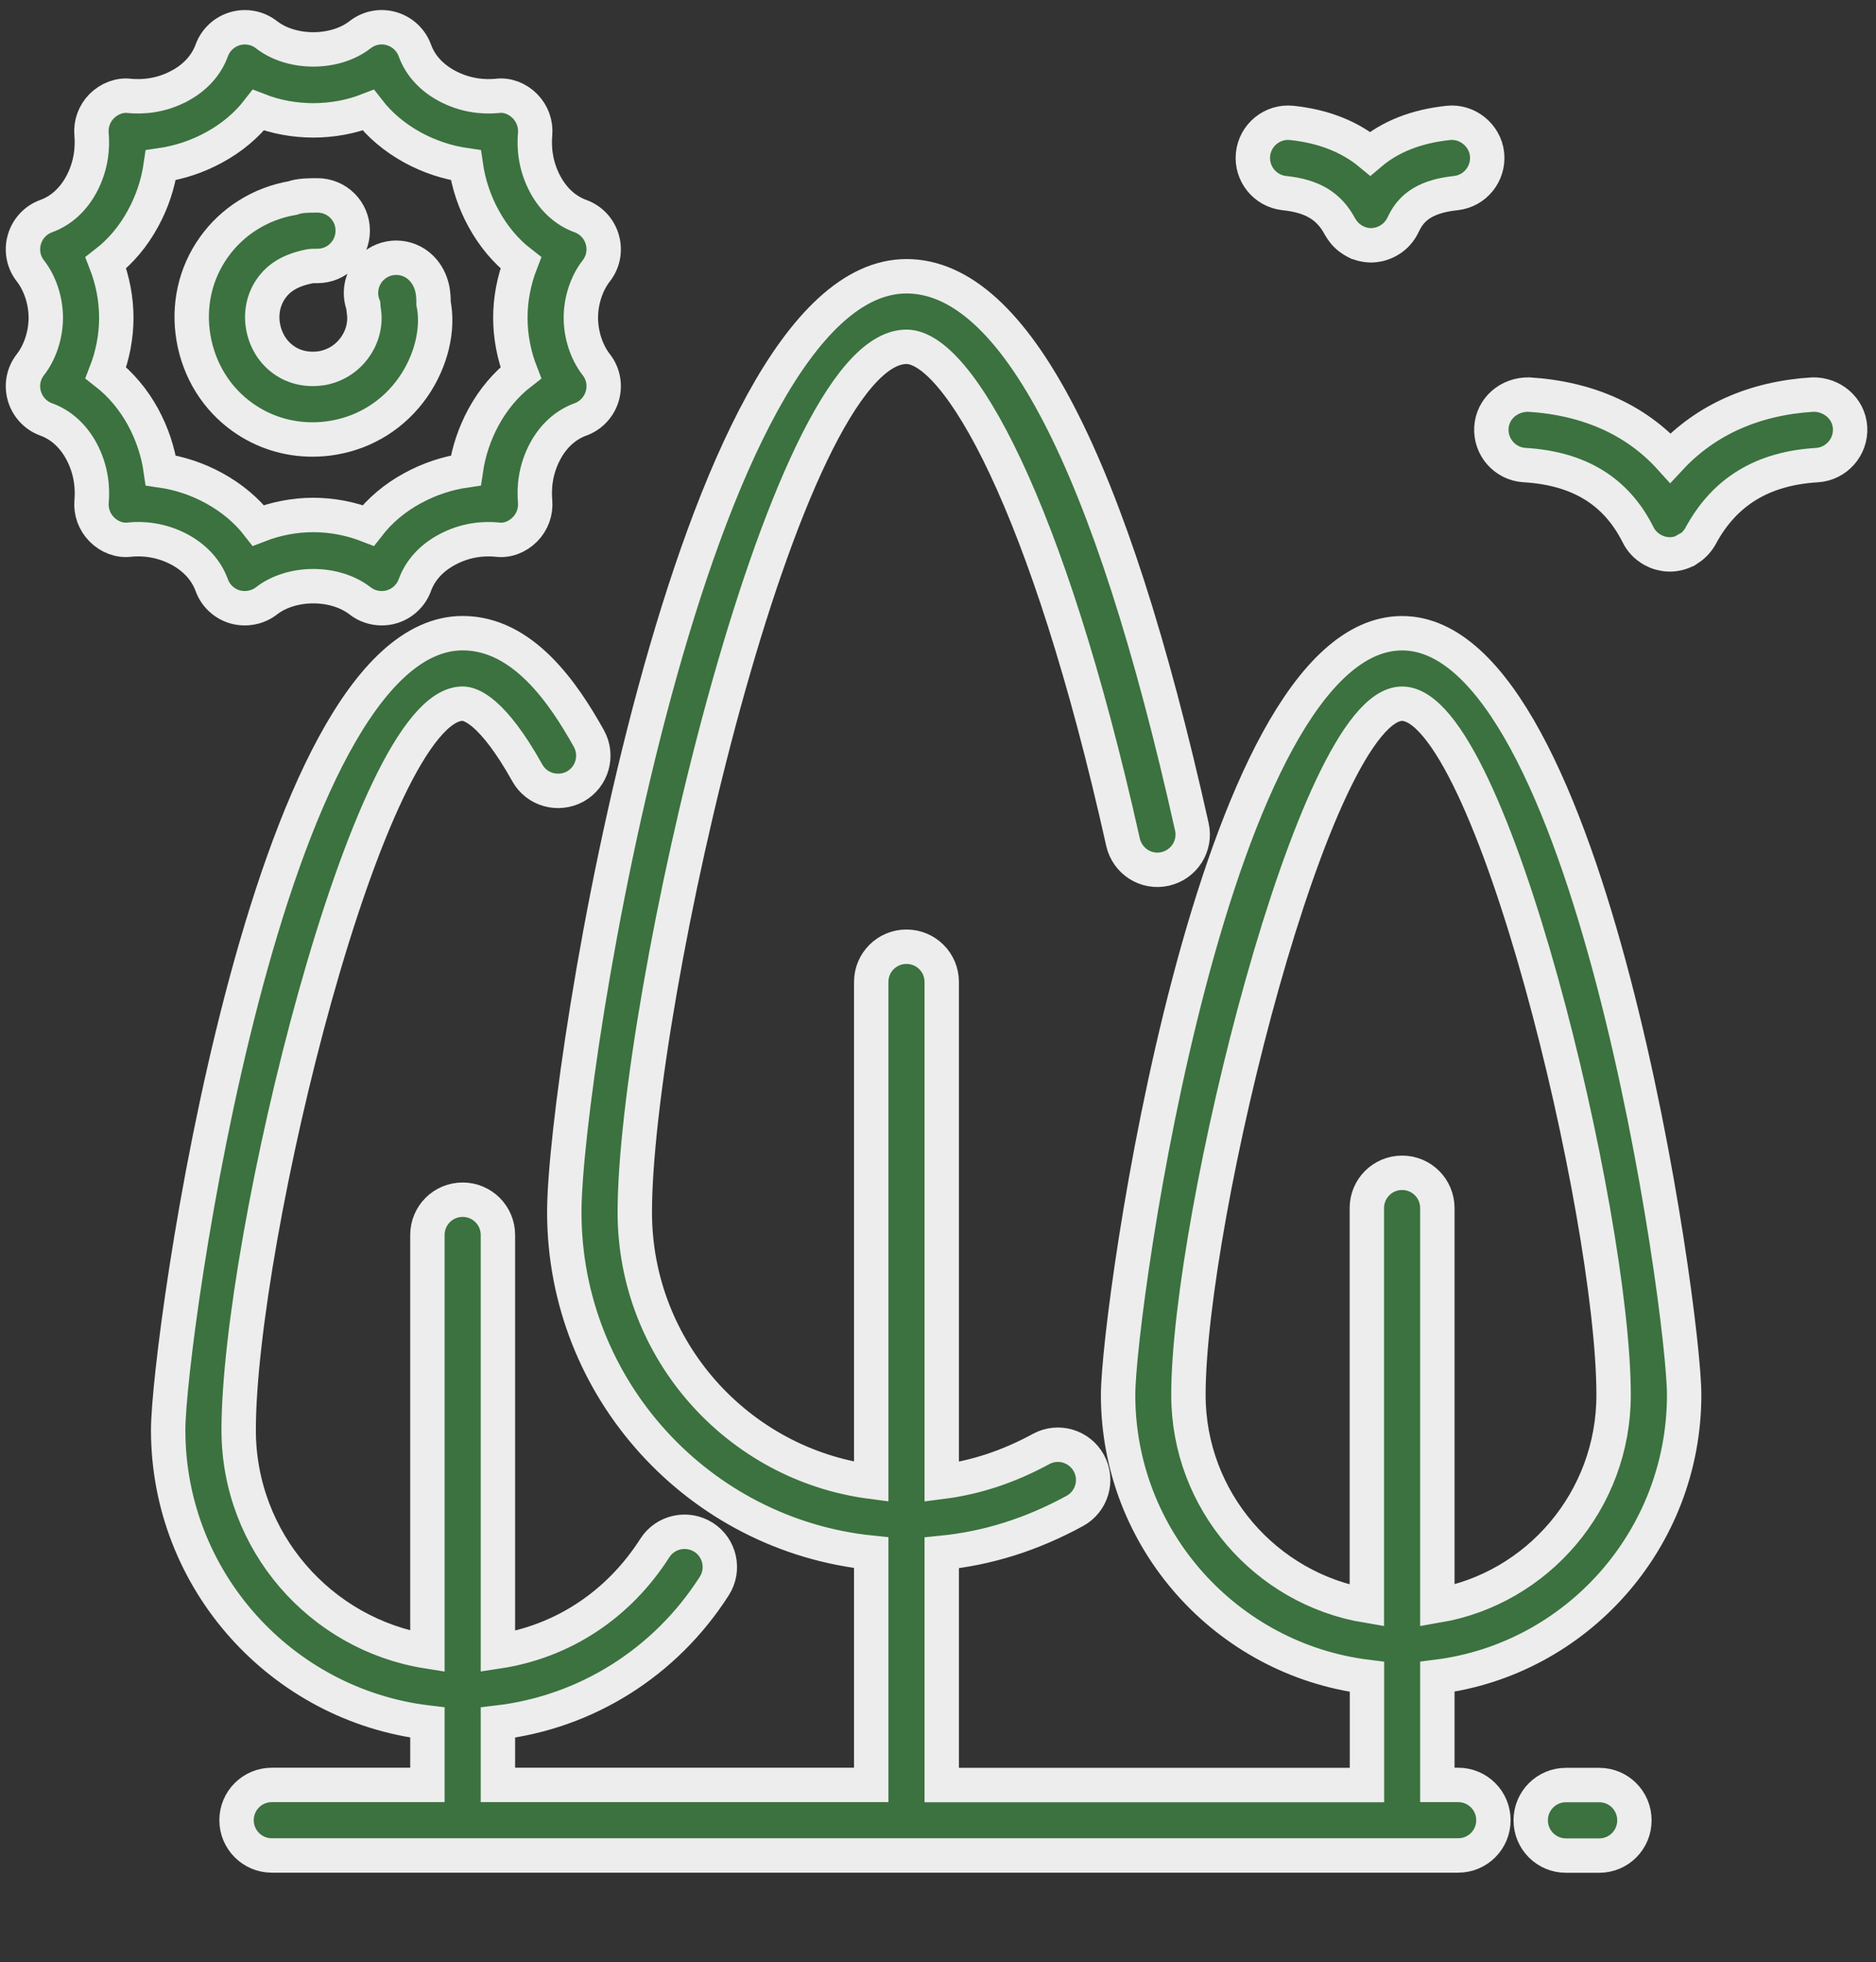 <?xml version="1.0" encoding="utf-8"?>
<!-- Generator: Adobe Illustrator 26.0.1, SVG Export Plug-In . SVG Version: 6.00 Build 0)  -->
<svg version="1.1" id="Warstwa_1" xmlns="http://www.w3.org/2000/svg" xmlns:xlink="http://www.w3.org/1999/xlink" x="0px" y="0px"
	 viewBox="0 0 327.3 342.09" style="enable-background:new 0 0 327.3 342.09;" xml:space="preserve">
<rect x="0" y="0" width="327.3" height="342.09" fill="#333333" stroke="none"/>
<style type="text/css">
	.st0{fill:#3B723F;stroke:#EDEDED;stroke-width:6;stroke-miterlimit:10;}
	.st1{fill:#3B723F;}
</style>
<g>
	<path class="st0" d="M36.94,102.02c0.67,1.85,2.18,3.25,4.07,3.8c1.88,0.52,3.92,0.15,5.48-1.05c4.4-3.42,11.94-3.42,16.34,0
		c1.09,0.85,2.42,1.28,3.77,1.28c0.57,0,1.15-0.07,1.71-0.24c1.89-0.55,3.4-1.96,4.07-3.8c0.93-2.54,2.82-4.65,5.5-6.11
		c3.37-1.86,6.63-2.02,8.79-1.82c1.84,0.26,3.61-0.47,4.91-1.77c1.29-1.3,1.94-3.09,1.78-4.91c-0.19-2.15-0.04-5.41,1.8-8.8
		c1.45-2.66,3.57-4.55,6.11-5.47c1.85-0.67,3.27-2.2,3.81-4.09c0.55-1.88,0.16-3.93-1.06-5.47c-1.68-2.16-2.68-5.21-2.68-8.17
		c0-2.95,1-6.01,2.68-8.16c1.22-1.55,1.61-3.59,1.06-5.47c-0.54-1.9-1.96-3.42-3.81-4.09c-2.55-0.92-4.66-2.82-6.11-5.48
		c-1.84-3.39-1.99-6.64-1.8-8.79c0.16-1.82-0.49-3.61-1.78-4.91c-1.29-1.3-3.08-2.03-4.91-1.77c-2.14,0.19-5.41,0.04-8.81-1.82
		c-2.66-1.46-4.56-3.56-5.48-6.11C71.71,6.96,70.2,5.55,68.31,5c-1.89-0.56-3.93-0.16-5.48,1.05c-4.4,3.42-11.94,3.42-16.34,0
		C44.94,4.84,42.9,4.45,41.01,5c-1.89,0.55-3.4,1.96-4.07,3.8c-0.93,2.54-2.82,4.65-5.48,6.11c-0.01,0-0.01,0-0.01,0
		c-3.38,1.86-6.65,2.01-8.79,1.82c-1.79-0.25-3.61,0.49-4.91,1.77c-1.29,1.3-1.94,3.09-1.78,4.91c0.19,2.14,0.04,5.4-1.8,8.79
		c-1.46,2.67-3.57,4.56-6.11,5.48c-1.85,0.67-3.27,2.19-3.81,4.09c-0.55,1.88-0.16,3.93,1.06,5.47c1.68,2.16,2.68,5.21,2.68,8.16
		c0,2.96-1,6.01-2.68,8.17c-1.22,1.55-1.61,3.59-1.06,5.47c0.54,1.89,1.96,3.42,3.81,4.09c2.54,0.92,4.66,2.82,6.11,5.47
		c1.84,3.39,2,6.66,1.81,8.8c-0.16,1.82,0.49,3.61,1.78,4.91c1.29,1.3,3.1,2.02,4.91,1.77c2.12-0.21,5.41-0.04,8.81,1.82
		C34.12,97.37,36.01,99.48,36.94,102.02z M24.96,72.72c-1.69-3.1-3.9-5.7-6.49-7.72c1.18-3.03,1.82-6.31,1.82-9.59
		c0-3.28-0.64-6.56-1.82-9.59c2.61-2.02,4.8-4.62,6.49-7.74c1.59-2.9,2.62-6.03,3.09-9.27c3.24-0.47,6.38-1.51,9.29-3.1
		c3.11-1.68,5.72-3.89,7.74-6.5c6.06,2.37,13.11,2.37,19.17,0c2.02,2.61,4.62,4.8,7.72,6.5c2.91,1.59,6.05,2.63,9.3,3.1
		c0.47,3.24,1.5,6.37,3.09,9.27c1.69,3.1,3.89,5.72,6.5,7.74c-1.18,3.03-1.82,6.31-1.82,9.59c0,3.28,0.64,6.56,1.82,9.59
		c-2.61,2.02-4.8,4.62-6.5,7.73c-1.58,2.92-2.62,6.05-3.09,9.29c-3.25,0.47-6.39,1.51-9.29,3.1c-3.11,1.68-5.71,3.89-7.73,6.49
		c-3.03-1.18-6.31-1.82-9.59-1.82c-3.27,0-6.56,0.64-9.59,1.82c-2.02-2.61-4.63-4.8-7.72-6.49c-2.91-1.6-6.05-2.63-9.3-3.1
		C27.59,78.77,26.54,75.63,24.96,72.72z"/>
	<path class="st0" d="M42.37,72.78c3.57,2.53,7.77,3.85,12.12,3.85c1.25,0,2.5-0.1,3.75-0.32c5.63-0.97,10.54-4.1,13.82-8.79
		c3.25-4.65,4.48-10.25,3.58-14.63c0-1.3,0-3.99-2.16-6.16c-2.41-2.39-6.3-2.39-8.7,0c-1.76,1.77-2.23,4.34-1.4,6.53
		c0.02,0.3,0.04,0.6,0.06,0.72c0.41,2.24-0.11,4.55-1.47,6.5c-1.38,1.98-3.45,3.3-5.83,3.72c-2.41,0.37-4.76-0.1-6.64-1.45
		c-1.91-1.35-3.18-3.43-3.61-5.86c-0.41-2.38,0.1-4.74,1.45-6.63c1.35-1.91,3.43-3.19,6.72-3.83c0.21-0.06,0.85-0.06,1.33-0.06
		c3.4,0,6.15-2.74,6.15-6.15s-2.75-6.15-6.15-6.15c-1.33,0-3.17,0-4.31,0.45c-5.64,0.97-10.53,4.04-13.78,8.6
		c-3.26,4.59-4.51,10.23-3.53,15.87C34.75,64.64,37.8,69.54,42.37,72.78z"/>
	<path class="st0" d="M244.63,110.41c-33.02,0-49.56,118.01-49.56,132.8c0,25.26,18.97,46.13,43.42,49.17v18.86H164.3v-40.48
		c8.05-0.8,15.69-3.21,23.21-7.31c2.98-1.62,4.09-5.36,2.46-8.34c-1.63-2.99-5.39-4.08-8.34-2.46c-5.65,3.07-11.36,4.97-17.33,5.73
		v-87.17c0-3.4-2.75-6.14-6.15-6.14c-3.4,0-6.15,2.74-6.15,6.14v87.15c-23.24-3.03-41.25-22.94-41.25-47
		c0-35.75,25.75-150.89,47.4-150.89c8.91,0,24.54,27.04,37.78,86.37c0.75,3.3,3.99,5.42,7.34,4.67c3.32-0.75,5.41-4.03,4.67-7.34
		c-14.22-63.7-30.98-96-49.79-96c-37.44,0-59.7,138.51-59.7,163.18c0,30.85,23.51,56.3,53.55,59.38v40.49H86.87v-10.87
		c15.38-1.82,29.19-10.43,37.75-23.81c1.83-2.87,0.99-6.67-1.87-8.5c-2.88-1.81-6.67-0.99-8.5,1.87
		c-6.38,9.98-16.15,16.34-27.38,18.04v-72.62c0-3.4-2.75-6.15-6.15-6.15c-3.4,0-6.15,2.74-6.15,6.15v72.61
		c-18.63-2.96-32.93-19.14-32.93-38.6c0-33.02,22.6-126.65,39.08-126.65c1.36,0,5.19,1.18,11.28,12.07
		c1.65,2.97,5.39,3.99,8.37,2.37c2.96-1.66,4.02-5.41,2.36-8.38c-4.41-7.88-11.48-18.35-22.01-18.35
		c-34.23,0-51.38,123.47-51.38,138.94c0,26.25,19.79,47.95,45.23,51v10.88H47.42c-3.4,0-6.15,2.74-6.15,6.15
		c0,3.4,2.76,6.15,6.15,6.15H254.4c3.4,0,6.15-2.74,6.15-6.15c0-3.4-2.74-6.15-6.15-6.15h-3.63v-18.86
		c24.24-3.06,43.06-23.92,43.06-49.16C293.83,228.43,277.41,110.41,244.63,110.41z M250.77,279.96v-69.32c0-3.4-2.74-6.15-6.15-6.15
		c-3.4,0-6.15,2.74-6.15,6.15v69.33c-17.63-2.94-31.13-18.31-31.13-36.76c0-30.6,21.99-120.51,37.27-120.51
		c15.56,0,36.91,89.09,36.91,120.51C281.54,261.64,268.2,276.99,250.77,279.96z"/>
	<path class="st0" d="M279.01,311.24h-5.8c-3.4,0-6.15,2.74-6.15,6.15c0,3.4,2.74,6.15,6.15,6.15h5.8c3.4,0,6.14-2.74,6.14-6.15
		C285.15,313.98,282.41,311.24,279.01,311.24z"/>
	<path class="st0" d="M322.78,74.57c-0.21-3.39-3.17-5.85-6.52-5.77c-10.21,0.62-18.65,4.4-24.84,11.04
		c-6-6.63-14.38-10.41-24.7-11.04c-3.42-0.05-6.31,2.38-6.52,5.77c-0.2,3.39,2.38,6.31,5.77,6.52c9.51,0.57,15.98,4.53,19.8,12.11
		c0.14,0.29,0.3,0.56,0.48,0.82c0,0,0,0,0,0c0.15,0.22,0.32,0.43,0.5,0.62c0.02,0.03,0.05,0.05,0.07,0.08
		c0.17,0.18,0.36,0.36,0.56,0.52c0.07,0.05,0.14,0.1,0.2,0.15c0.12,0.09,0.24,0.18,0.37,0.26c0.11,0.07,0.23,0.14,0.35,0.21
		c0.03,0.02,0.06,0.04,0.08,0.05c0.05,0.03,0.1,0.04,0.15,0.07c0.15,0.08,0.3,0.15,0.46,0.22c0.14,0.06,0.27,0.1,0.41,0.15
		c0.11,0.04,0.21,0.07,0.32,0.1c0.18,0.05,0.35,0.08,0.53,0.11c0.08,0.01,0.16,0.04,0.25,0.05c0.27,0.03,0.53,0.06,0.8,0.06
		c0.25,0,0.5-0.02,0.75-0.05c0.1-0.01,0.21-0.04,0.31-0.05c0.14-0.02,0.28-0.05,0.42-0.08c0.15-0.04,0.29-0.08,0.43-0.13
		c0.08-0.03,0.16-0.05,0.24-0.08c0.2-0.07,0.39-0.16,0.58-0.25c0,0,0.01,0,0.01-0.01c0,0,0.01,0,0.01-0.01
		c0.18-0.09,0.36-0.19,0.53-0.3c0.01,0,0.01-0.01,0.02-0.01c0.26-0.17,0.51-0.36,0.75-0.57c0.08-0.07,0.17-0.14,0.24-0.22
		c0.08-0.08,0.16-0.16,0.23-0.24c0.11-0.12,0.21-0.24,0.31-0.37c0.05-0.06,0.1-0.12,0.14-0.18c0.15-0.21,0.29-0.42,0.41-0.65
		c0.01-0.01,0.01-0.02,0.02-0.03c4.18-7.73,10.81-11.77,20.29-12.34C320.39,80.88,322.97,77.96,322.78,74.57z"/>
	<path class="st0" d="M224.08,33.67c4.89,0.51,7.79,2.26,9.7,5.83c0.03,0.05,0.06,0.1,0.09,0.15c0.08,0.13,0.16,0.26,0.25,0.39
		c0.09,0.13,0.18,0.26,0.28,0.38c0.09,0.12,0.19,0.23,0.29,0.35c0.09,0.1,0.19,0.19,0.28,0.28c0.07,0.07,0.14,0.13,0.22,0.2
		c0.11,0.1,0.22,0.19,0.34,0.28c0.02,0.02,0.05,0.03,0.07,0.05c0.3,0.22,0.62,0.41,0.95,0.57c0.02,0.01,0.04,0.02,0.06,0.03
		c0.01,0,0.01,0,0.02,0.01c0.15,0.07,0.31,0.13,0.47,0.19c0.1,0.04,0.2,0.07,0.3,0.11c0.11,0.04,0.23,0.07,0.34,0.1
		c0.15,0.04,0.31,0.07,0.46,0.09c0.09,0.01,0.17,0.03,0.26,0.04c0.25,0.03,0.5,0.05,0.74,0.05c0.27,0,0.54-0.02,0.81-0.06
		c0.09-0.01,0.18-0.03,0.27-0.05c0.17-0.03,0.35-0.06,0.52-0.11c0.12-0.03,0.23-0.07,0.34-0.11c0.13-0.05,0.27-0.09,0.4-0.15
		c0.14-0.06,0.27-0.12,0.41-0.19c0.05-0.03,0.11-0.05,0.16-0.08c0.06-0.03,0.12-0.07,0.18-0.11c0.09-0.06,0.19-0.11,0.28-0.17
		c0.21-0.13,0.4-0.27,0.59-0.43c0.02-0.02,0.05-0.04,0.07-0.06c0.19-0.16,0.36-0.33,0.52-0.51c0.03-0.03,0.06-0.07,0.09-0.1
		c0.4-0.46,0.73-0.97,0.98-1.52c1.12-2.35,3.09-4.82,9.15-5.45c3.38-0.36,5.82-3.39,5.47-6.77c-0.36-3.38-3.5-5.83-6.77-5.47
		c-5.58,0.59-10.13,2.39-13.62,5.35c-3.6-2.97-8.17-4.77-13.67-5.35c-3.38-0.36-6.41,2.09-6.77,5.47
		C218.26,30.28,220.71,33.31,224.08,33.67z"/>
</g>
<g>
	<path class="st1" d="M-329.42,42.76c-44.37,0-80.47-36.26-80.47-80.83c0-20.38,7.52-39.74,21.17-54.54
		c1.16-1.27,3.15-1.34,4.4-0.18c1.27,1.17,1.35,3.14,0.18,4.4c-12.59,13.64-19.52,31.51-19.52,50.31c0,41.14,33.3,74.61,74.24,74.61
		c7.63,0,15.5-1.31,23.42-3.88c1.68-0.55,3.4,0.37,3.93,2c0.54,1.64-0.36,3.4-2,3.93C-312.61,41.35-321.14,42.76-329.42,42.76z"/>
	<path class="st1" d="M-391.08-63.64c-3.81,0-7.56-0.97-10.86-2.91c-1.48-0.87-1.98-2.78-1.11-4.27c0.87-1.48,2.79-1.97,4.27-1.11
		c4.51,2.65,10.22,2.75,15.29,0.26c5-2.45,8.36-6.9,9.01-11.9c0.45-3.2,0.73-6.24,1-9.17c0.53-5.74,1.04-11.25,2.66-16.51
		c-18.02,5.43-28.75,12.58-31.93,21.28c-1.36,3.33-1.63,6.64-0.83,9.68c0.44,1.66-0.55,3.37-2.22,3.81
		c-1.67,0.45-3.37-0.55-3.81-2.22c-1.15-4.37-0.79-9.04,1.05-13.52c4.28-11.73,18.11-20.53,42.25-26.77
		c1.22-0.31,2.46,0.12,3.23,1.09c0.76,0.97,0.88,2.3,0.31,3.39c-3.17,5.97-3.79,12.63-4.5,20.34c-0.28,3.02-0.57,6.16-1.03,9.43
		c-0.91,7.05-5.56,13.29-12.44,16.67C-384.07-64.45-387.6-63.64-391.08-63.64z"/>
	<path class="st1" d="M-329.18,29.83c-17.67,0-35.17-6.85-48.09-19.89c-17.81-17.63-24.29-43.62-16.9-67.81
		c0.5-1.64,2.22-2.56,3.89-2.07c1.65,0.5,2.57,2.24,2.07,3.89c-6.72,21.97-0.84,45.57,15.34,61.58
		c18.99,19.16,48.84,23.61,72.58,10.83c1.52-0.81,3.41-0.25,4.22,1.27s0.25,3.41-1.27,4.22C-307.32,27.22-318.29,29.83-329.18,29.83
		z M-267.65-15.89c-0.3,0-0.61-0.04-0.92-0.14c-1.64-0.5-2.57-2.25-2.07-3.9c5.52-17.97,2.53-37.73-8.01-52.85
		c-0.98-1.41-0.64-3.35,0.78-4.34c1.41-0.98,3.35-0.64,4.34,0.78c11.61,16.68,14.92,38.45,8.85,58.24
		C-265.08-16.76-266.31-15.89-267.65-15.89z M-292.76-88.3c-0.61,0-1.22-0.18-1.75-0.54c-19.16-13.06-43.62-14.41-63.86-3.5
		c-1.52,0.82-3.4,0.25-4.22-1.27c-0.81-1.51-0.25-3.4,1.27-4.22c22.28-12.01,49.22-10.54,70.32,3.84c1.42,0.97,1.79,2.91,0.82,4.33
		C-290.79-88.78-291.77-88.3-292.76-88.3z"/>
	<path class="st1" d="M-337.12-10.95c-0.8,0-1.59-0.3-2.2-0.91l-21.45-21.44c-1.22-1.22-1.22-3.19,0-4.41l11.18-11.18
		c0.58-0.58,1.38-0.91,2.2-0.91c0.99-0.04,1.64,0.34,2.22,0.93l8.05,8.2l23.44-23.61c0.58-0.59,1.38-0.92,2.2-0.92h0.01
		c0.83,0,1.62,0.33,2.2,0.91l11.18,11.18c1.21,1.21,1.22,3.16,0.03,4.38l-6.97,7.15c-1.2,1.23-3.17,1.25-4.4,0.06
		c-1.24-1.2-1.26-3.17-0.06-4.41l4.82-4.94l-6.79-6.79l-23.46,23.63c-0.59,0.59-1.45,0.89-2.22,0.92c-0.83,0-1.63-0.34-2.21-0.93
		l-8.06-8.21l-6.75,6.76l17.04,17.03l21.07-21.07c1.21-1.22,3.2-1.22,4.41,0c1.22,1.22,1.22,3.19,0,4.41l-23.28,23.28
		C-335.53-11.26-336.32-10.95-337.12-10.95z"/>
	<path class="st1" d="M-293.49,41.11c-0.93,0-1.84-0.42-2.44-1.17c-0.77-0.97-0.9-2.31-0.32-3.4c3.11-5.85,3.67-12.38,4.32-19.94
		c0.27-3.15,0.55-6.42,1.03-9.83c1.01-7.18,5.73-13.46,12.61-16.78c6.88-3.32,14.73-3.09,21.02,0.6c1.48,0.87,1.98,2.78,1.1,4.26
		c-0.86,1.48-2.77,2-4.26,1.11c-4.48-2.63-10.15-2.77-15.15-0.35c-5.01,2.42-8.42,6.91-9.14,12.04c-0.47,3.29-0.73,6.45-1,9.5
		c-0.48,5.59-0.94,10.96-2.48,16.08c18.17-5.63,28.65-12.61,31.94-21.27c1.34-3.42,1.58-6.77,0.69-9.45
		c-0.54-1.63,0.33-3.4,1.97-3.94c1.64-0.52,3.4,0.34,3.94,1.97c1.35,4.06,1.07,8.91-0.78,13.67c-4.47,11.71-17.89,20.24-42.24,26.8
		C-292.95,41.08-293.22,41.11-293.49,41.11z"/>
	<path class="st1" d="M-272.42,17.65c-0.76,0-1.52-0.27-2.12-0.82c-1.26-1.17-1.34-3.14-0.18-4.41
		c12.71-13.76,19.71-31.7,19.71-50.5c0-41.04-33.39-74.42-74.42-74.42c-8.15,0-16.01,1.3-23.35,3.86c-1.63,0.55-3.4-0.29-3.97-1.92
		c-0.57-1.62,0.29-3.4,1.92-3.97c8-2.79,16.55-4.21,25.41-4.21c44.47,0,80.65,36.18,80.65,80.66c0,20.37-7.58,39.8-21.35,54.73
		C-270.74,17.31-271.58,17.65-272.42,17.65z"/>
</g>
</svg>
